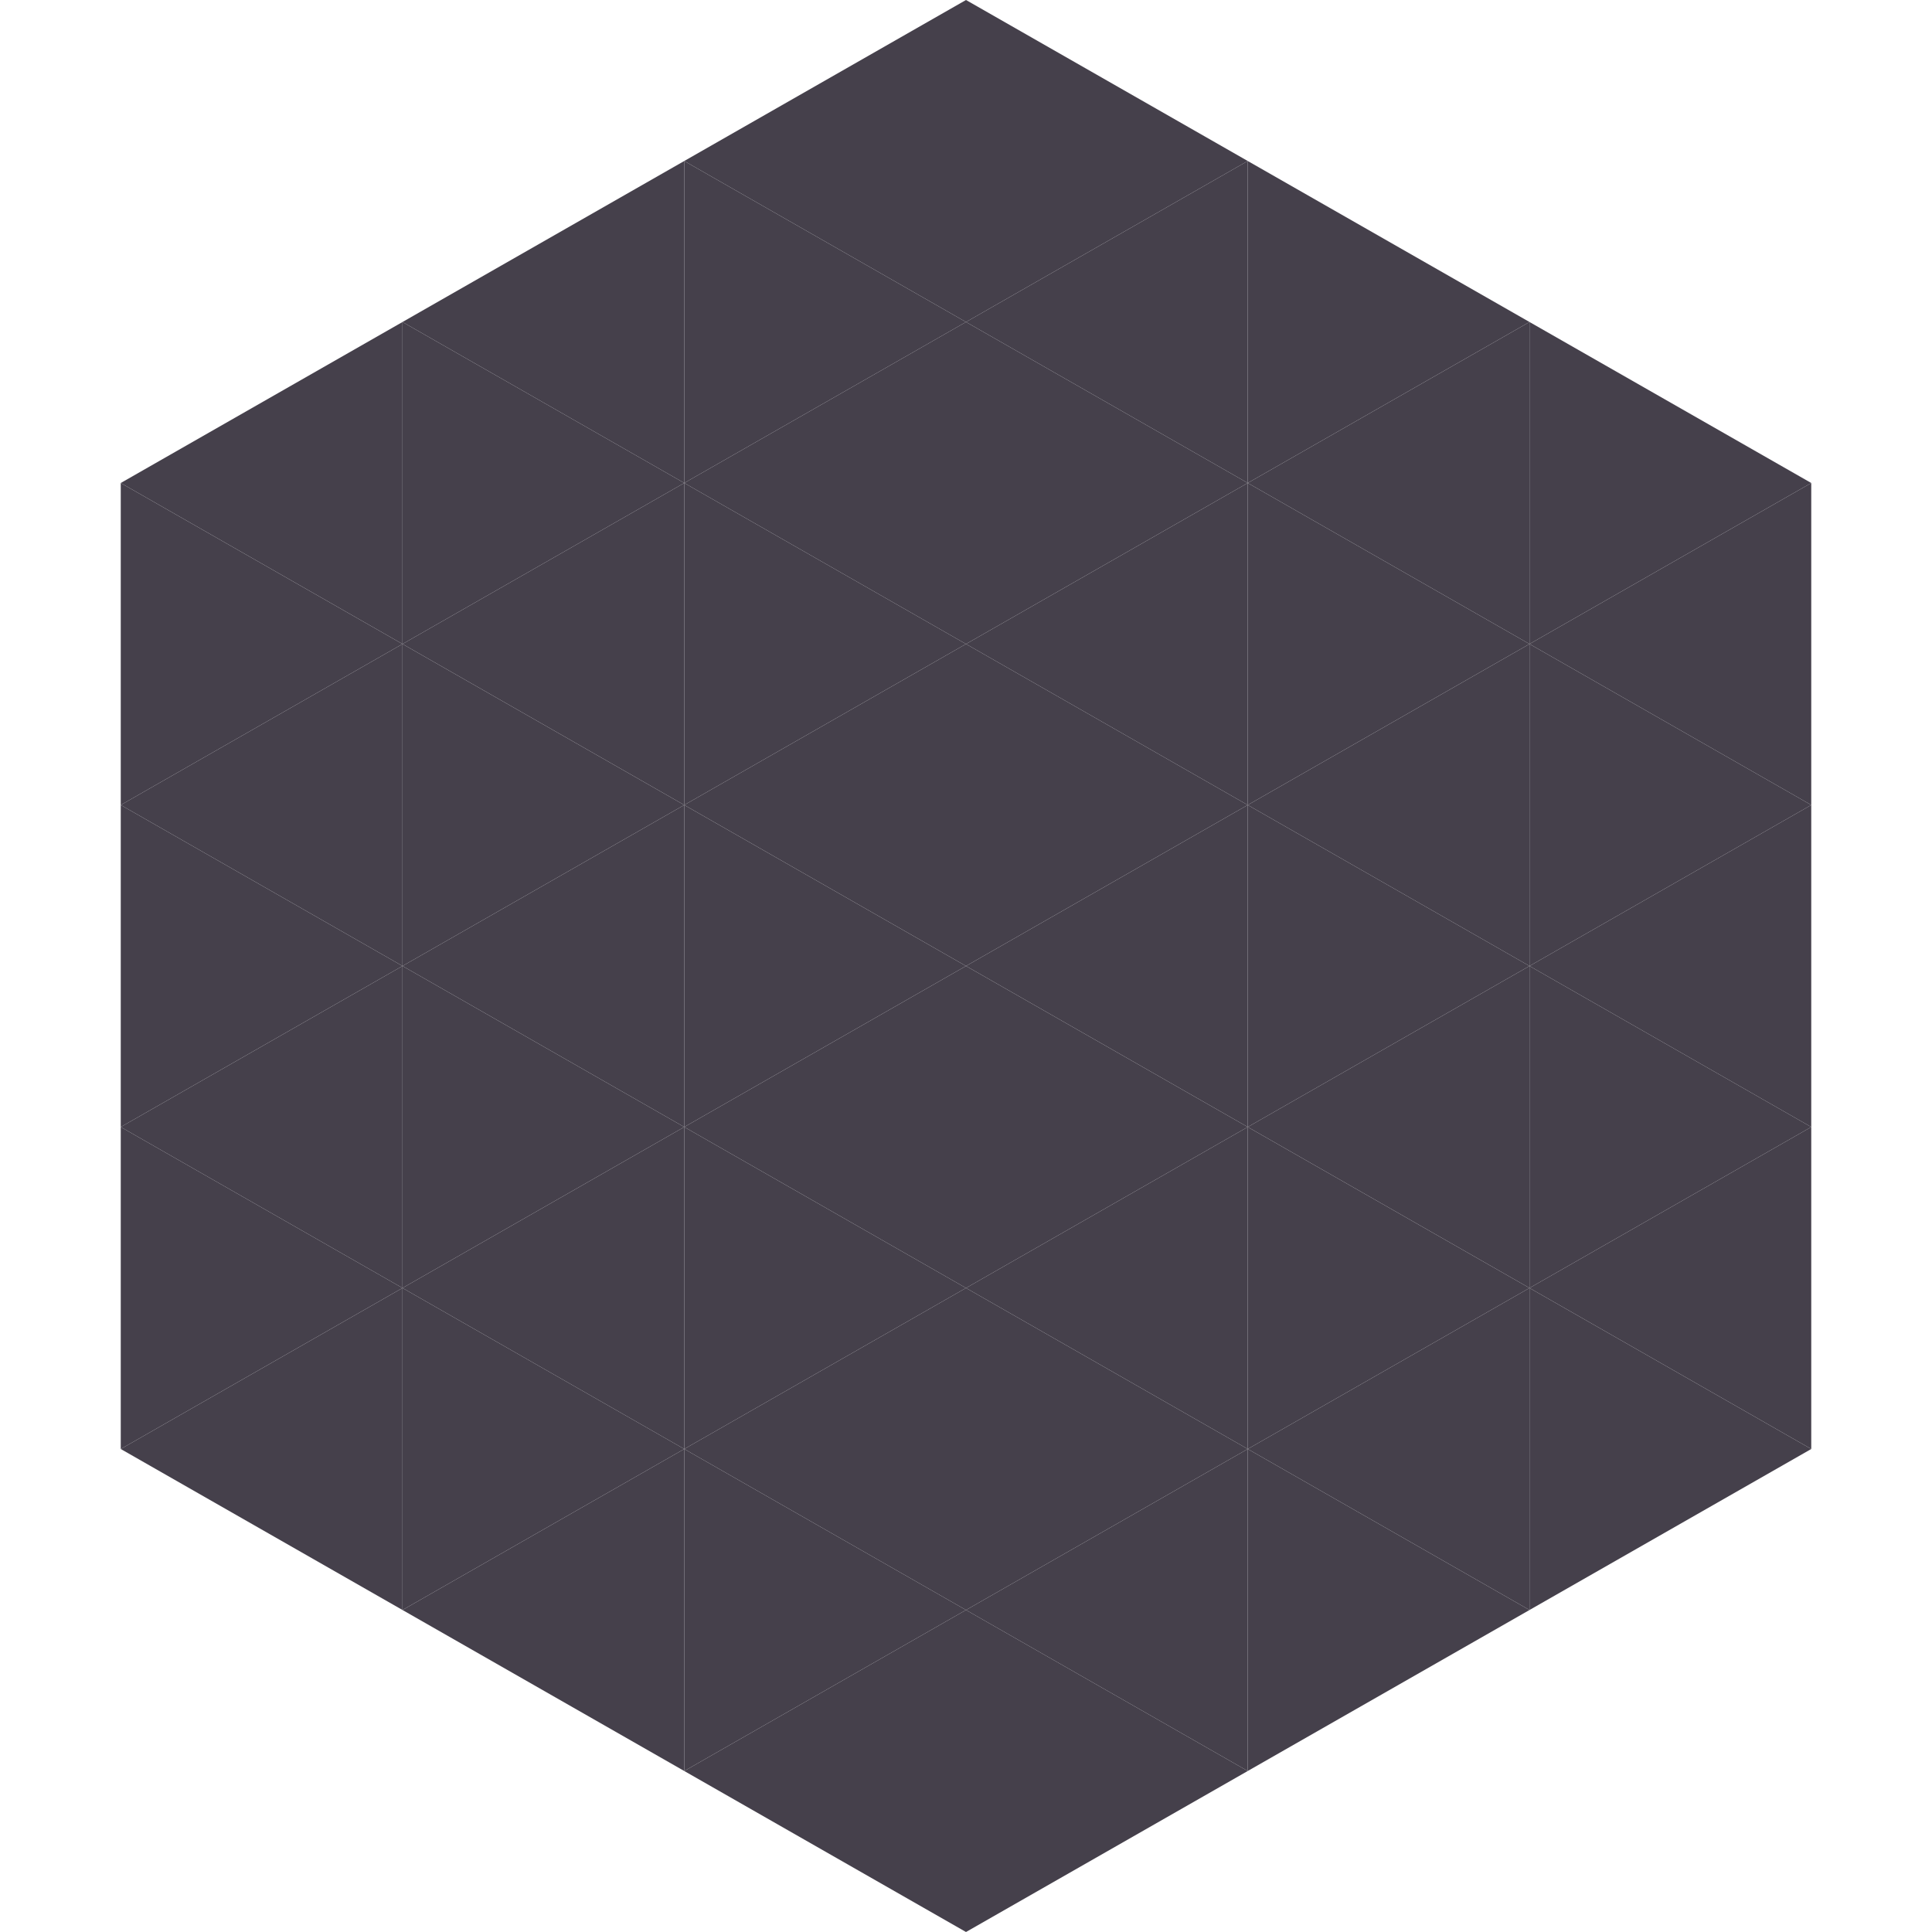 <?xml version="1.0"?>
<!-- Generated by SVGo -->
<svg width="240" height="240"
     xmlns="http://www.w3.org/2000/svg"
     xmlns:xlink="http://www.w3.org/1999/xlink">
<polygon points="50,40 15,60 50,80" style="fill:rgb(69,64,75)" />
<polygon points="190,40 225,60 190,80" style="fill:rgb(69,64,75)" />
<polygon points="15,60 50,80 15,100" style="fill:rgb(69,64,75)" />
<polygon points="225,60 190,80 225,100" style="fill:rgb(69,64,75)" />
<polygon points="50,80 15,100 50,120" style="fill:rgb(69,64,75)" />
<polygon points="190,80 225,100 190,120" style="fill:rgb(69,64,75)" />
<polygon points="15,100 50,120 15,140" style="fill:rgb(69,64,75)" />
<polygon points="225,100 190,120 225,140" style="fill:rgb(69,64,75)" />
<polygon points="50,120 15,140 50,160" style="fill:rgb(69,64,75)" />
<polygon points="190,120 225,140 190,160" style="fill:rgb(69,64,75)" />
<polygon points="15,140 50,160 15,180" style="fill:rgb(69,64,75)" />
<polygon points="225,140 190,160 225,180" style="fill:rgb(69,64,75)" />
<polygon points="50,160 15,180 50,200" style="fill:rgb(69,64,75)" />
<polygon points="190,160 225,180 190,200" style="fill:rgb(69,64,75)" />
<polygon points="15,180 50,200 15,220" style="fill:rgb(255,255,255); fill-opacity:0" />
<polygon points="225,180 190,200 225,220" style="fill:rgb(255,255,255); fill-opacity:0" />
<polygon points="50,0 85,20 50,40" style="fill:rgb(255,255,255); fill-opacity:0" />
<polygon points="190,0 155,20 190,40" style="fill:rgb(255,255,255); fill-opacity:0" />
<polygon points="85,20 50,40 85,60" style="fill:rgb(69,64,75)" />
<polygon points="155,20 190,40 155,60" style="fill:rgb(69,64,75)" />
<polygon points="50,40 85,60 50,80" style="fill:rgb(69,64,75)" />
<polygon points="190,40 155,60 190,80" style="fill:rgb(69,64,75)" />
<polygon points="85,60 50,80 85,100" style="fill:rgb(69,64,75)" />
<polygon points="155,60 190,80 155,100" style="fill:rgb(69,64,75)" />
<polygon points="50,80 85,100 50,120" style="fill:rgb(69,64,75)" />
<polygon points="190,80 155,100 190,120" style="fill:rgb(69,64,75)" />
<polygon points="85,100 50,120 85,140" style="fill:rgb(69,64,75)" />
<polygon points="155,100 190,120 155,140" style="fill:rgb(69,64,75)" />
<polygon points="50,120 85,140 50,160" style="fill:rgb(69,64,75)" />
<polygon points="190,120 155,140 190,160" style="fill:rgb(69,64,75)" />
<polygon points="85,140 50,160 85,180" style="fill:rgb(69,64,75)" />
<polygon points="155,140 190,160 155,180" style="fill:rgb(69,64,75)" />
<polygon points="50,160 85,180 50,200" style="fill:rgb(69,64,75)" />
<polygon points="190,160 155,180 190,200" style="fill:rgb(69,64,75)" />
<polygon points="85,180 50,200 85,220" style="fill:rgb(69,64,75)" />
<polygon points="155,180 190,200 155,220" style="fill:rgb(69,64,75)" />
<polygon points="120,0 85,20 120,40" style="fill:rgb(69,64,75)" />
<polygon points="120,0 155,20 120,40" style="fill:rgb(69,64,75)" />
<polygon points="85,20 120,40 85,60" style="fill:rgb(69,64,75)" />
<polygon points="155,20 120,40 155,60" style="fill:rgb(69,64,75)" />
<polygon points="120,40 85,60 120,80" style="fill:rgb(69,64,75)" />
<polygon points="120,40 155,60 120,80" style="fill:rgb(69,64,75)" />
<polygon points="85,60 120,80 85,100" style="fill:rgb(69,64,75)" />
<polygon points="155,60 120,80 155,100" style="fill:rgb(69,64,75)" />
<polygon points="120,80 85,100 120,120" style="fill:rgb(69,64,75)" />
<polygon points="120,80 155,100 120,120" style="fill:rgb(69,64,75)" />
<polygon points="85,100 120,120 85,140" style="fill:rgb(69,64,75)" />
<polygon points="155,100 120,120 155,140" style="fill:rgb(69,64,75)" />
<polygon points="120,120 85,140 120,160" style="fill:rgb(69,64,75)" />
<polygon points="120,120 155,140 120,160" style="fill:rgb(69,64,75)" />
<polygon points="85,140 120,160 85,180" style="fill:rgb(69,64,75)" />
<polygon points="155,140 120,160 155,180" style="fill:rgb(69,64,75)" />
<polygon points="120,160 85,180 120,200" style="fill:rgb(69,64,75)" />
<polygon points="120,160 155,180 120,200" style="fill:rgb(69,64,75)" />
<polygon points="85,180 120,200 85,220" style="fill:rgb(69,64,75)" />
<polygon points="155,180 120,200 155,220" style="fill:rgb(69,64,75)" />
<polygon points="120,200 85,220 120,240" style="fill:rgb(69,64,75)" />
<polygon points="120,200 155,220 120,240" style="fill:rgb(69,64,75)" />
<polygon points="85,220 120,240 85,260" style="fill:rgb(255,255,255); fill-opacity:0" />
<polygon points="155,220 120,240 155,260" style="fill:rgb(255,255,255); fill-opacity:0" />
</svg>
